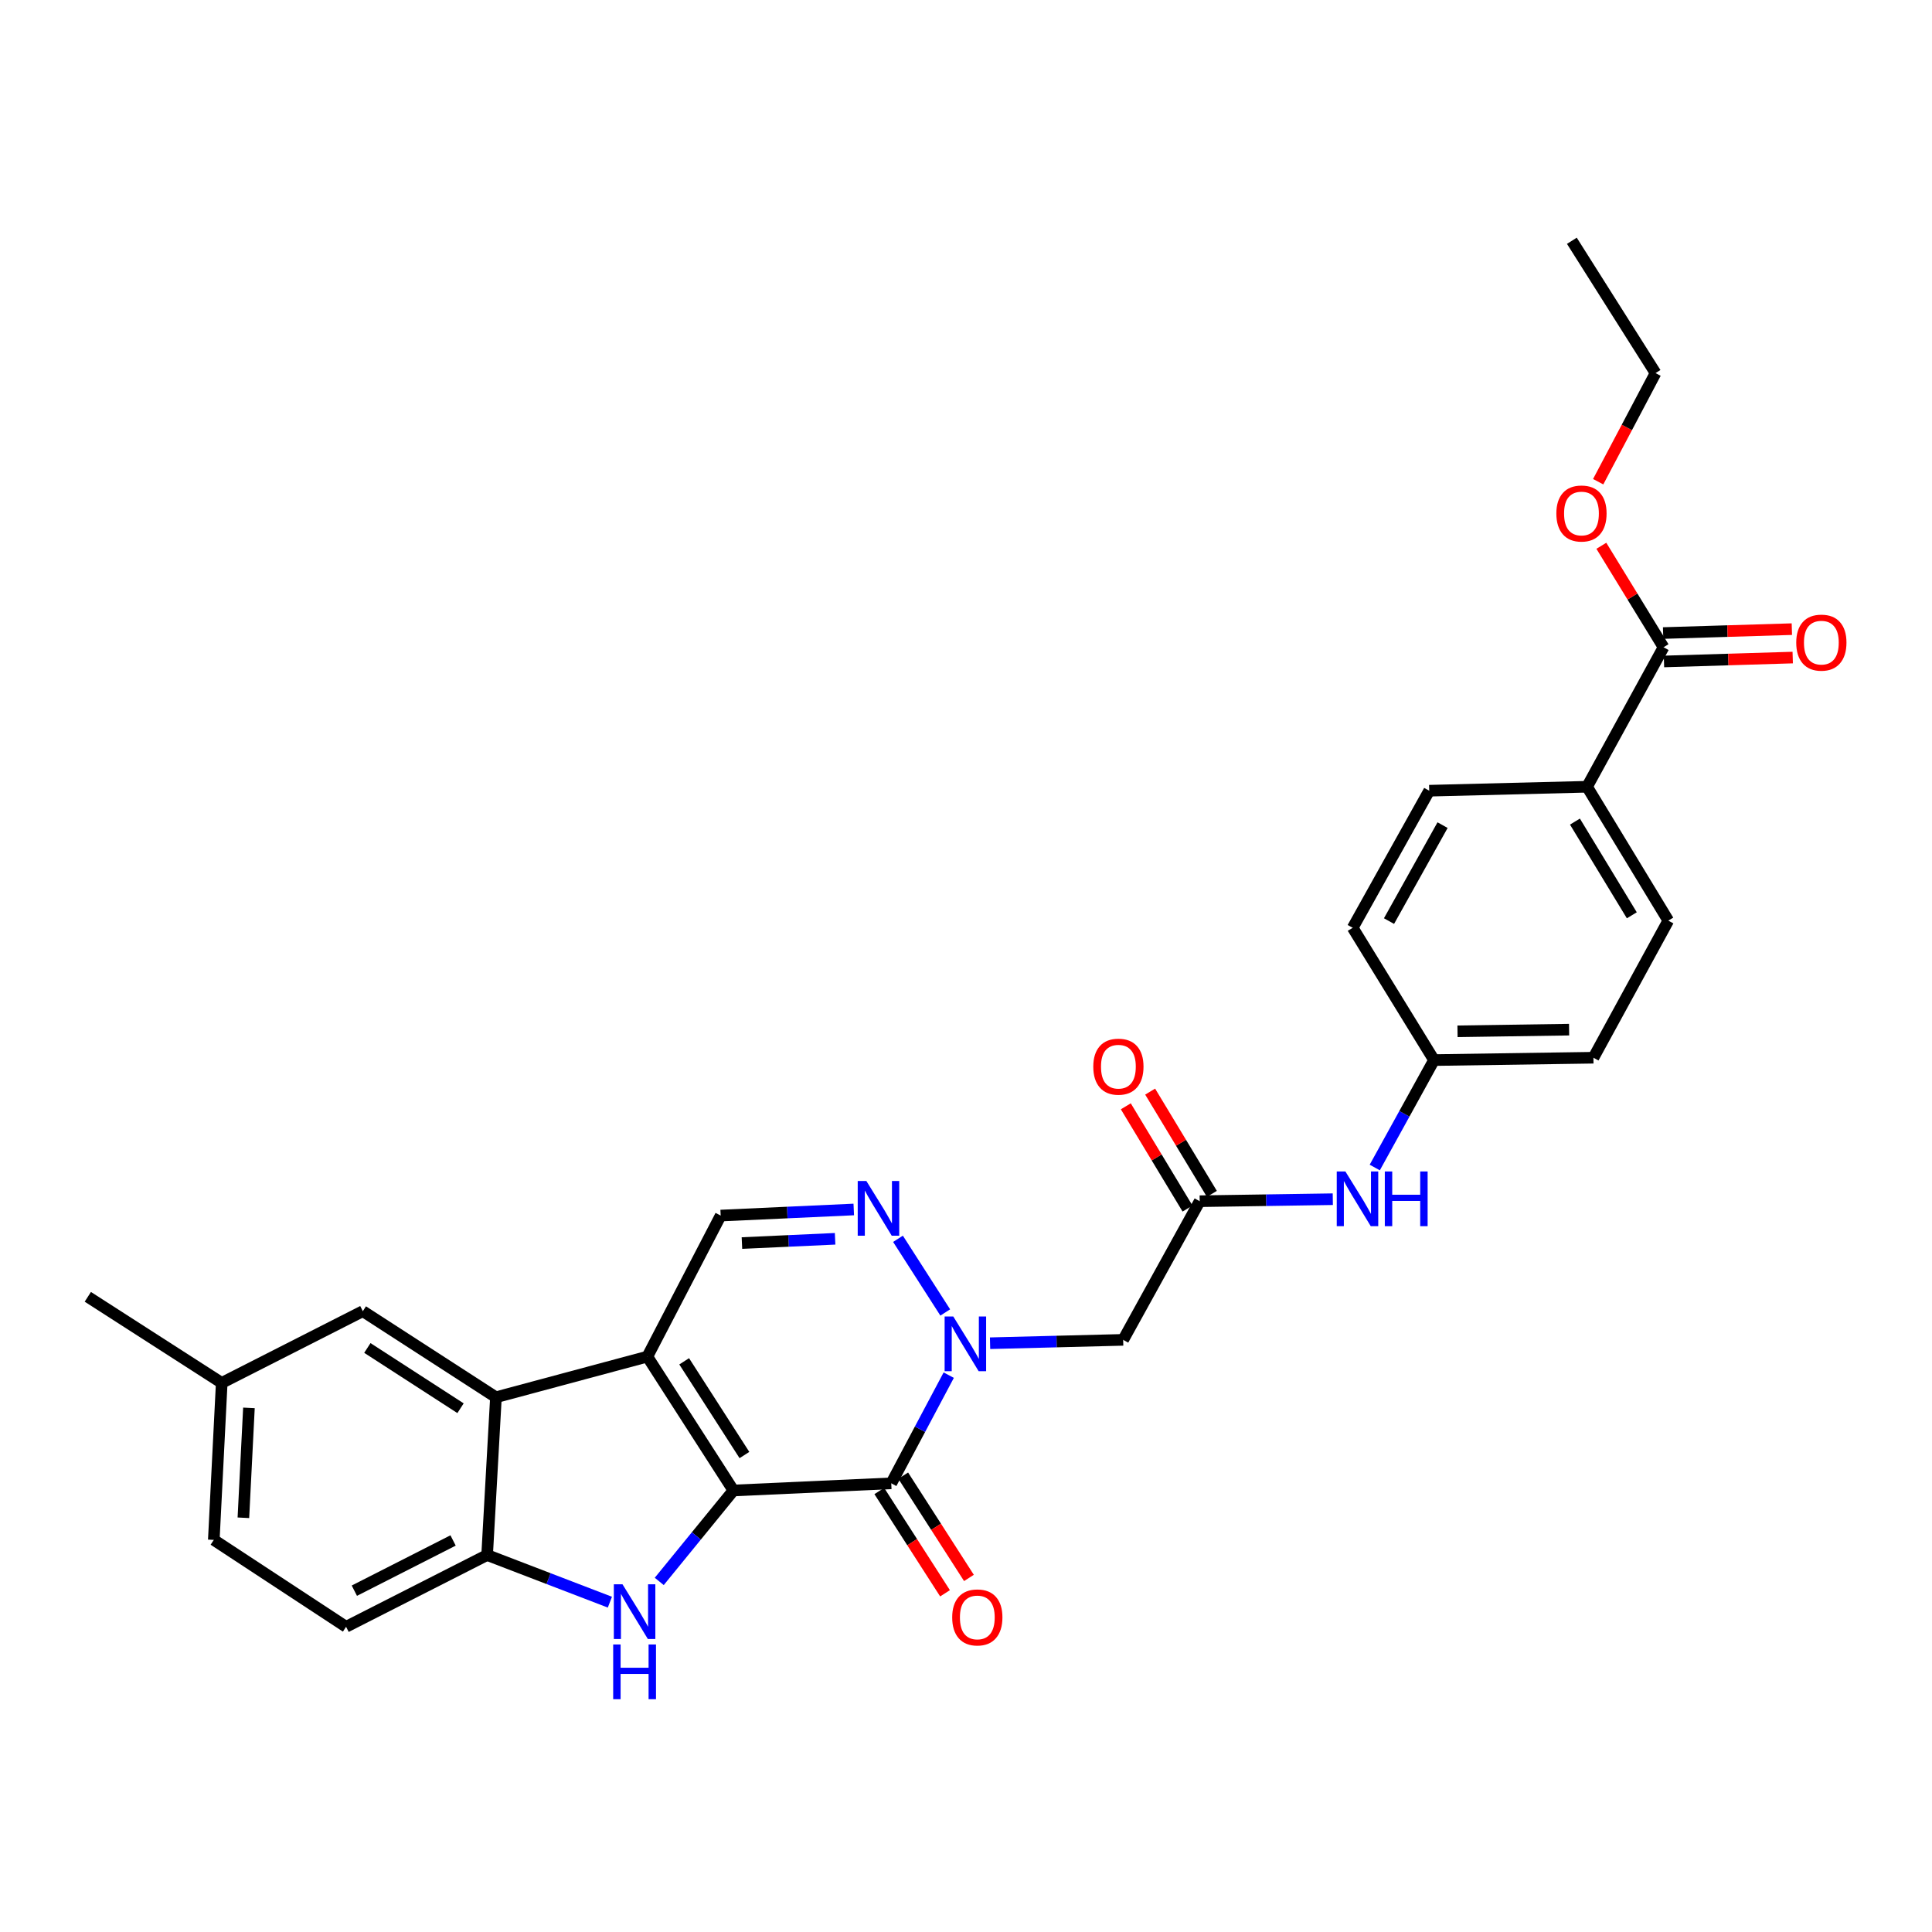 <?xml version='1.0' encoding='iso-8859-1'?>
<svg version='1.1' baseProfile='full'
              xmlns='http://www.w3.org/2000/svg'
                      xmlns:rdkit='http://www.rdkit.org/xml'
                      xmlns:xlink='http://www.w3.org/1999/xlink'
                  xml:space='preserve'
width='1000px' height='1000px' viewBox='0 0 1000 1000'>
<!-- END OF HEADER -->
<rect style='opacity:1.0;fill:#FFFFFF;stroke:none' width='1000' height='1000' x='0' y='0'> </rect>
<path class='bond-0' d='M 379.617,771.473 L 335.068,702.176' style='fill:none;fill-rule:evenodd;stroke:#000000;stroke-width:6px;stroke-linecap:butt;stroke-linejoin:miter;stroke-opacity:1' />
<path class='bond-0' d='M 385.313,753.121 L 354.129,704.613' style='fill:none;fill-rule:evenodd;stroke:#000000;stroke-width:6px;stroke-linecap:butt;stroke-linejoin:miter;stroke-opacity:1' />
<path class='bond-1' d='M 379.617,771.473 L 461.316,767.769' style='fill:none;fill-rule:evenodd;stroke:#000000;stroke-width:6px;stroke-linecap:butt;stroke-linejoin:miter;stroke-opacity:1' />
<path class='bond-3' d='M 379.617,771.473 L 360.421,795.007' style='fill:none;fill-rule:evenodd;stroke:#000000;stroke-width:6px;stroke-linecap:butt;stroke-linejoin:miter;stroke-opacity:1' />
<path class='bond-3' d='M 360.421,795.007 L 341.225,818.541' style='fill:none;fill-rule:evenodd;stroke:#0000FF;stroke-width:6px;stroke-linecap:butt;stroke-linejoin:miter;stroke-opacity:1' />
<path class='bond-5' d='M 335.068,702.176 L 256.696,723.221' style='fill:none;fill-rule:evenodd;stroke:#000000;stroke-width:6px;stroke-linecap:butt;stroke-linejoin:miter;stroke-opacity:1' />
<path class='bond-6' d='M 335.068,702.176 L 373.019,629.176' style='fill:none;fill-rule:evenodd;stroke:#000000;stroke-width:6px;stroke-linecap:butt;stroke-linejoin:miter;stroke-opacity:1' />
<path class='bond-2' d='M 461.316,767.769 L 476.191,739.772' style='fill:none;fill-rule:evenodd;stroke:#000000;stroke-width:6px;stroke-linecap:butt;stroke-linejoin:miter;stroke-opacity:1' />
<path class='bond-2' d='M 476.191,739.772 L 491.067,711.774' style='fill:none;fill-rule:evenodd;stroke:#0000FF;stroke-width:6px;stroke-linecap:butt;stroke-linejoin:miter;stroke-opacity:1' />
<path class='bond-11' d='M 455.125,771.747 L 472.134,798.218' style='fill:none;fill-rule:evenodd;stroke:#000000;stroke-width:6px;stroke-linecap:butt;stroke-linejoin:miter;stroke-opacity:1' />
<path class='bond-11' d='M 472.134,798.218 L 489.142,824.688' style='fill:none;fill-rule:evenodd;stroke:#FF0000;stroke-width:6px;stroke-linecap:butt;stroke-linejoin:miter;stroke-opacity:1' />
<path class='bond-11' d='M 467.506,763.792 L 484.514,790.263' style='fill:none;fill-rule:evenodd;stroke:#000000;stroke-width:6px;stroke-linecap:butt;stroke-linejoin:miter;stroke-opacity:1' />
<path class='bond-11' d='M 484.514,790.263 L 501.522,816.733' style='fill:none;fill-rule:evenodd;stroke:#FF0000;stroke-width:6px;stroke-linecap:butt;stroke-linejoin:miter;stroke-opacity:1' />
<path class='bond-4' d='M 489.258,679.328 L 464.802,641.201' style='fill:none;fill-rule:evenodd;stroke:#0000FF;stroke-width:6px;stroke-linecap:butt;stroke-linejoin:miter;stroke-opacity:1' />
<path class='bond-8' d='M 512.458,695.248 L 546.904,694.379' style='fill:none;fill-rule:evenodd;stroke:#0000FF;stroke-width:6px;stroke-linecap:butt;stroke-linejoin:miter;stroke-opacity:1' />
<path class='bond-8' d='M 546.904,694.379 L 581.35,693.51' style='fill:none;fill-rule:evenodd;stroke:#000000;stroke-width:6px;stroke-linecap:butt;stroke-linejoin:miter;stroke-opacity:1' />
<path class='bond-7' d='M 315.678,829.281 L 283.906,817.084' style='fill:none;fill-rule:evenodd;stroke:#0000FF;stroke-width:6px;stroke-linecap:butt;stroke-linejoin:miter;stroke-opacity:1' />
<path class='bond-7' d='M 283.906,817.084 L 252.134,804.887' style='fill:none;fill-rule:evenodd;stroke:#000000;stroke-width:6px;stroke-linecap:butt;stroke-linejoin:miter;stroke-opacity:1' />
<path class='bond-30' d='M 441.91,626.025 L 407.464,627.601' style='fill:none;fill-rule:evenodd;stroke:#0000FF;stroke-width:6px;stroke-linecap:butt;stroke-linejoin:miter;stroke-opacity:1' />
<path class='bond-30' d='M 407.464,627.601 L 373.019,629.176' style='fill:none;fill-rule:evenodd;stroke:#000000;stroke-width:6px;stroke-linecap:butt;stroke-linejoin:miter;stroke-opacity:1' />
<path class='bond-30' d='M 432.248,641.198 L 408.137,642.301' style='fill:none;fill-rule:evenodd;stroke:#0000FF;stroke-width:6px;stroke-linecap:butt;stroke-linejoin:miter;stroke-opacity:1' />
<path class='bond-30' d='M 408.137,642.301 L 384.025,643.404' style='fill:none;fill-rule:evenodd;stroke:#000000;stroke-width:6px;stroke-linecap:butt;stroke-linejoin:miter;stroke-opacity:1' />
<path class='bond-14' d='M 256.696,723.221 L 187.8,678.663' style='fill:none;fill-rule:evenodd;stroke:#000000;stroke-width:6px;stroke-linecap:butt;stroke-linejoin:miter;stroke-opacity:1' />
<path class='bond-14' d='M 238.37,728.894 L 190.143,697.704' style='fill:none;fill-rule:evenodd;stroke:#000000;stroke-width:6px;stroke-linecap:butt;stroke-linejoin:miter;stroke-opacity:1' />
<path class='bond-29' d='M 256.696,723.221 L 252.134,804.887' style='fill:none;fill-rule:evenodd;stroke:#000000;stroke-width:6px;stroke-linecap:butt;stroke-linejoin:miter;stroke-opacity:1' />
<path class='bond-17' d='M 252.134,804.887 L 179.134,842.021' style='fill:none;fill-rule:evenodd;stroke:#000000;stroke-width:6px;stroke-linecap:butt;stroke-linejoin:miter;stroke-opacity:1' />
<path class='bond-17' d='M 234.512,797.34 L 183.412,823.334' style='fill:none;fill-rule:evenodd;stroke:#000000;stroke-width:6px;stroke-linecap:butt;stroke-linejoin:miter;stroke-opacity:1' />
<path class='bond-9' d='M 581.35,693.51 L 620.961,621.745' style='fill:none;fill-rule:evenodd;stroke:#000000;stroke-width:6px;stroke-linecap:butt;stroke-linejoin:miter;stroke-opacity:1' />
<path class='bond-12' d='M 620.961,621.745 L 655.407,621.224' style='fill:none;fill-rule:evenodd;stroke:#000000;stroke-width:6px;stroke-linecap:butt;stroke-linejoin:miter;stroke-opacity:1' />
<path class='bond-12' d='M 655.407,621.224 L 689.854,620.703' style='fill:none;fill-rule:evenodd;stroke:#0000FF;stroke-width:6px;stroke-linecap:butt;stroke-linejoin:miter;stroke-opacity:1' />
<path class='bond-15' d='M 627.261,617.943 L 611.289,591.48' style='fill:none;fill-rule:evenodd;stroke:#000000;stroke-width:6px;stroke-linecap:butt;stroke-linejoin:miter;stroke-opacity:1' />
<path class='bond-15' d='M 611.289,591.48 L 595.318,565.017' style='fill:none;fill-rule:evenodd;stroke:#FF0000;stroke-width:6px;stroke-linecap:butt;stroke-linejoin:miter;stroke-opacity:1' />
<path class='bond-15' d='M 614.662,625.547 L 598.69,599.084' style='fill:none;fill-rule:evenodd;stroke:#000000;stroke-width:6px;stroke-linecap:butt;stroke-linejoin:miter;stroke-opacity:1' />
<path class='bond-15' d='M 598.69,599.084 L 582.719,572.621' style='fill:none;fill-rule:evenodd;stroke:#FF0000;stroke-width:6px;stroke-linecap:butt;stroke-linejoin:miter;stroke-opacity:1' />
<path class='bond-10' d='M 861.047,335.017 L 821.46,407.224' style='fill:none;fill-rule:evenodd;stroke:#000000;stroke-width:6px;stroke-linecap:butt;stroke-linejoin:miter;stroke-opacity:1' />
<path class='bond-16' d='M 861.27,342.372 L 894.589,341.362' style='fill:none;fill-rule:evenodd;stroke:#000000;stroke-width:6px;stroke-linecap:butt;stroke-linejoin:miter;stroke-opacity:1' />
<path class='bond-16' d='M 894.589,341.362 L 927.909,340.351' style='fill:none;fill-rule:evenodd;stroke:#FF0000;stroke-width:6px;stroke-linecap:butt;stroke-linejoin:miter;stroke-opacity:1' />
<path class='bond-16' d='M 860.824,327.663 L 894.143,326.652' style='fill:none;fill-rule:evenodd;stroke:#000000;stroke-width:6px;stroke-linecap:butt;stroke-linejoin:miter;stroke-opacity:1' />
<path class='bond-16' d='M 894.143,326.652 L 927.463,325.642' style='fill:none;fill-rule:evenodd;stroke:#FF0000;stroke-width:6px;stroke-linecap:butt;stroke-linejoin:miter;stroke-opacity:1' />
<path class='bond-22' d='M 861.047,335.017 L 844.952,308.757' style='fill:none;fill-rule:evenodd;stroke:#000000;stroke-width:6px;stroke-linecap:butt;stroke-linejoin:miter;stroke-opacity:1' />
<path class='bond-22' d='M 844.952,308.757 L 828.858,282.497' style='fill:none;fill-rule:evenodd;stroke:#FF0000;stroke-width:6px;stroke-linecap:butt;stroke-linejoin:miter;stroke-opacity:1' />
<path class='bond-20' d='M 711.577,604.3 L 726.912,576.498' style='fill:none;fill-rule:evenodd;stroke:#0000FF;stroke-width:6px;stroke-linecap:butt;stroke-linejoin:miter;stroke-opacity:1' />
<path class='bond-20' d='M 726.912,576.498 L 742.247,548.695' style='fill:none;fill-rule:evenodd;stroke:#000000;stroke-width:6px;stroke-linecap:butt;stroke-linejoin:miter;stroke-opacity:1' />
<path class='bond-13' d='M 821.46,407.224 L 863.516,476.513' style='fill:none;fill-rule:evenodd;stroke:#000000;stroke-width:6px;stroke-linecap:butt;stroke-linejoin:miter;stroke-opacity:1' />
<path class='bond-13' d='M 815.188,425.253 L 844.627,473.755' style='fill:none;fill-rule:evenodd;stroke:#000000;stroke-width:6px;stroke-linecap:butt;stroke-linejoin:miter;stroke-opacity:1' />
<path class='bond-32' d='M 821.46,407.224 L 739.761,409.268' style='fill:none;fill-rule:evenodd;stroke:#000000;stroke-width:6px;stroke-linecap:butt;stroke-linejoin:miter;stroke-opacity:1' />
<path class='bond-21' d='M 187.8,678.663 L 114.767,715.789' style='fill:none;fill-rule:evenodd;stroke:#000000;stroke-width:6px;stroke-linecap:butt;stroke-linejoin:miter;stroke-opacity:1' />
<path class='bond-23' d='M 179.134,842.021 L 110.663,797.046' style='fill:none;fill-rule:evenodd;stroke:#000000;stroke-width:6px;stroke-linecap:butt;stroke-linejoin:miter;stroke-opacity:1' />
<path class='bond-18' d='M 739.761,409.268 L 700.158,480.225' style='fill:none;fill-rule:evenodd;stroke:#000000;stroke-width:6px;stroke-linecap:butt;stroke-linejoin:miter;stroke-opacity:1' />
<path class='bond-18' d='M 746.671,427.084 L 718.949,476.753' style='fill:none;fill-rule:evenodd;stroke:#000000;stroke-width:6px;stroke-linecap:butt;stroke-linejoin:miter;stroke-opacity:1' />
<path class='bond-19' d='M 863.516,476.513 L 824.755,547.477' style='fill:none;fill-rule:evenodd;stroke:#000000;stroke-width:6px;stroke-linecap:butt;stroke-linejoin:miter;stroke-opacity:1' />
<path class='bond-24' d='M 742.247,548.695 L 700.158,480.225' style='fill:none;fill-rule:evenodd;stroke:#000000;stroke-width:6px;stroke-linecap:butt;stroke-linejoin:miter;stroke-opacity:1' />
<path class='bond-25' d='M 742.247,548.695 L 824.755,547.477' style='fill:none;fill-rule:evenodd;stroke:#000000;stroke-width:6px;stroke-linecap:butt;stroke-linejoin:miter;stroke-opacity:1' />
<path class='bond-25' d='M 754.406,533.798 L 812.161,532.946' style='fill:none;fill-rule:evenodd;stroke:#000000;stroke-width:6px;stroke-linecap:butt;stroke-linejoin:miter;stroke-opacity:1' />
<path class='bond-27' d='M 114.767,715.789 L 45.455,671.232' style='fill:none;fill-rule:evenodd;stroke:#000000;stroke-width:6px;stroke-linecap:butt;stroke-linejoin:miter;stroke-opacity:1' />
<path class='bond-31' d='M 114.767,715.789 L 110.663,797.046' style='fill:none;fill-rule:evenodd;stroke:#000000;stroke-width:6px;stroke-linecap:butt;stroke-linejoin:miter;stroke-opacity:1' />
<path class='bond-31' d='M 128.849,728.72 L 125.976,785.6' style='fill:none;fill-rule:evenodd;stroke:#000000;stroke-width:6px;stroke-linecap:butt;stroke-linejoin:miter;stroke-opacity:1' />
<path class='bond-26' d='M 827.214,249.332 L 842.062,221.223' style='fill:none;fill-rule:evenodd;stroke:#FF0000;stroke-width:6px;stroke-linecap:butt;stroke-linejoin:miter;stroke-opacity:1' />
<path class='bond-26' d='M 842.062,221.223 L 856.91,193.113' style='fill:none;fill-rule:evenodd;stroke:#000000;stroke-width:6px;stroke-linecap:butt;stroke-linejoin:miter;stroke-opacity:1' />
<path class='bond-28' d='M 856.91,193.113 L 813.595,124.626' style='fill:none;fill-rule:evenodd;stroke:#000000;stroke-width:6px;stroke-linecap:butt;stroke-linejoin:miter;stroke-opacity:1' />
<path  class='atom-3' d='M 493.416 681.411
L 502.696 696.411
Q 503.616 697.891, 505.096 700.571
Q 506.576 703.251, 506.656 703.411
L 506.656 681.411
L 510.416 681.411
L 510.416 709.731
L 506.536 709.731
L 496.576 693.331
Q 495.416 691.411, 494.176 689.211
Q 492.976 687.011, 492.616 686.331
L 492.616 709.731
L 488.936 709.731
L 488.936 681.411
L 493.416 681.411
' fill='#0000FF'/>
<path  class='atom-4' d='M 322.202 820.028
L 331.482 835.028
Q 332.402 836.508, 333.882 839.188
Q 335.362 841.868, 335.442 842.028
L 335.442 820.028
L 339.202 820.028
L 339.202 848.348
L 335.322 848.348
L 325.362 831.948
Q 324.202 830.028, 322.962 827.828
Q 321.762 825.628, 321.402 824.948
L 321.402 848.348
L 317.722 848.348
L 317.722 820.028
L 322.202 820.028
' fill='#0000FF'/>
<path  class='atom-4' d='M 317.382 851.18
L 321.222 851.18
L 321.222 863.22
L 335.702 863.22
L 335.702 851.18
L 339.542 851.18
L 339.542 879.5
L 335.702 879.5
L 335.702 866.42
L 321.222 866.42
L 321.222 879.5
L 317.382 879.5
L 317.382 851.18
' fill='#0000FF'/>
<path  class='atom-5' d='M 448.434 611.28
L 457.714 626.28
Q 458.634 627.76, 460.114 630.44
Q 461.594 633.12, 461.674 633.28
L 461.674 611.28
L 465.434 611.28
L 465.434 639.6
L 461.554 639.6
L 451.594 623.2
Q 450.434 621.28, 449.194 619.08
Q 447.994 616.88, 447.634 616.2
L 447.634 639.6
L 443.954 639.6
L 443.954 611.28
L 448.434 611.28
' fill='#0000FF'/>
<path  class='atom-12' d='M 492.857 837.171
Q 492.857 830.371, 496.217 826.571
Q 499.577 822.771, 505.857 822.771
Q 512.137 822.771, 515.497 826.571
Q 518.857 830.371, 518.857 837.171
Q 518.857 844.051, 515.457 847.971
Q 512.057 851.851, 505.857 851.851
Q 499.617 851.851, 496.217 847.971
Q 492.857 844.091, 492.857 837.171
M 505.857 848.651
Q 510.177 848.651, 512.497 845.771
Q 514.857 842.851, 514.857 837.171
Q 514.857 831.611, 512.497 828.811
Q 510.177 825.971, 505.857 825.971
Q 501.537 825.971, 499.177 828.771
Q 496.857 831.571, 496.857 837.171
Q 496.857 842.891, 499.177 845.771
Q 501.537 848.651, 505.857 848.651
' fill='#FF0000'/>
<path  class='atom-13' d='M 696.376 606.35
L 705.656 621.35
Q 706.576 622.83, 708.056 625.51
Q 709.536 628.19, 709.616 628.35
L 709.616 606.35
L 713.376 606.35
L 713.376 634.67
L 709.496 634.67
L 699.536 618.27
Q 698.376 616.35, 697.136 614.15
Q 695.936 611.95, 695.576 611.27
L 695.576 634.67
L 691.896 634.67
L 691.896 606.35
L 696.376 606.35
' fill='#0000FF'/>
<path  class='atom-13' d='M 716.776 606.35
L 720.616 606.35
L 720.616 618.39
L 735.096 618.39
L 735.096 606.35
L 738.936 606.35
L 738.936 634.67
L 735.096 634.67
L 735.096 621.59
L 720.616 621.59
L 720.616 634.67
L 716.776 634.67
L 716.776 606.35
' fill='#0000FF'/>
<path  class='atom-16' d='M 565.881 552.103
Q 565.881 545.303, 569.241 541.503
Q 572.601 537.703, 578.881 537.703
Q 585.161 537.703, 588.521 541.503
Q 591.881 545.303, 591.881 552.103
Q 591.881 558.983, 588.481 562.903
Q 585.081 566.783, 578.881 566.783
Q 572.641 566.783, 569.241 562.903
Q 565.881 559.023, 565.881 552.103
M 578.881 563.583
Q 583.201 563.583, 585.521 560.703
Q 587.881 557.783, 587.881 552.103
Q 587.881 546.543, 585.521 543.743
Q 583.201 540.903, 578.881 540.903
Q 574.561 540.903, 572.201 543.703
Q 569.881 546.503, 569.881 552.103
Q 569.881 557.823, 572.201 560.703
Q 574.561 563.583, 578.881 563.583
' fill='#FF0000'/>
<path  class='atom-17' d='M 929.729 332.62
Q 929.729 325.82, 933.089 322.02
Q 936.449 318.22, 942.729 318.22
Q 949.009 318.22, 952.369 322.02
Q 955.729 325.82, 955.729 332.62
Q 955.729 339.5, 952.329 343.42
Q 948.929 347.3, 942.729 347.3
Q 936.489 347.3, 933.089 343.42
Q 929.729 339.54, 929.729 332.62
M 942.729 344.1
Q 947.049 344.1, 949.369 341.22
Q 951.729 338.3, 951.729 332.62
Q 951.729 327.06, 949.369 324.26
Q 947.049 321.42, 942.729 321.42
Q 938.409 321.42, 936.049 324.22
Q 933.729 327.02, 933.729 332.62
Q 933.729 338.34, 936.049 341.22
Q 938.409 344.1, 942.729 344.1
' fill='#FF0000'/>
<path  class='atom-23' d='M 805.566 265.784
Q 805.566 258.984, 808.926 255.184
Q 812.286 251.384, 818.566 251.384
Q 824.846 251.384, 828.206 255.184
Q 831.566 258.984, 831.566 265.784
Q 831.566 272.664, 828.166 276.584
Q 824.766 280.464, 818.566 280.464
Q 812.326 280.464, 808.926 276.584
Q 805.566 272.704, 805.566 265.784
M 818.566 277.264
Q 822.886 277.264, 825.206 274.384
Q 827.566 271.464, 827.566 265.784
Q 827.566 260.224, 825.206 257.424
Q 822.886 254.584, 818.566 254.584
Q 814.246 254.584, 811.886 257.384
Q 809.566 260.184, 809.566 265.784
Q 809.566 271.504, 811.886 274.384
Q 814.246 277.264, 818.566 277.264
' fill='#FF0000'/>
</svg>

